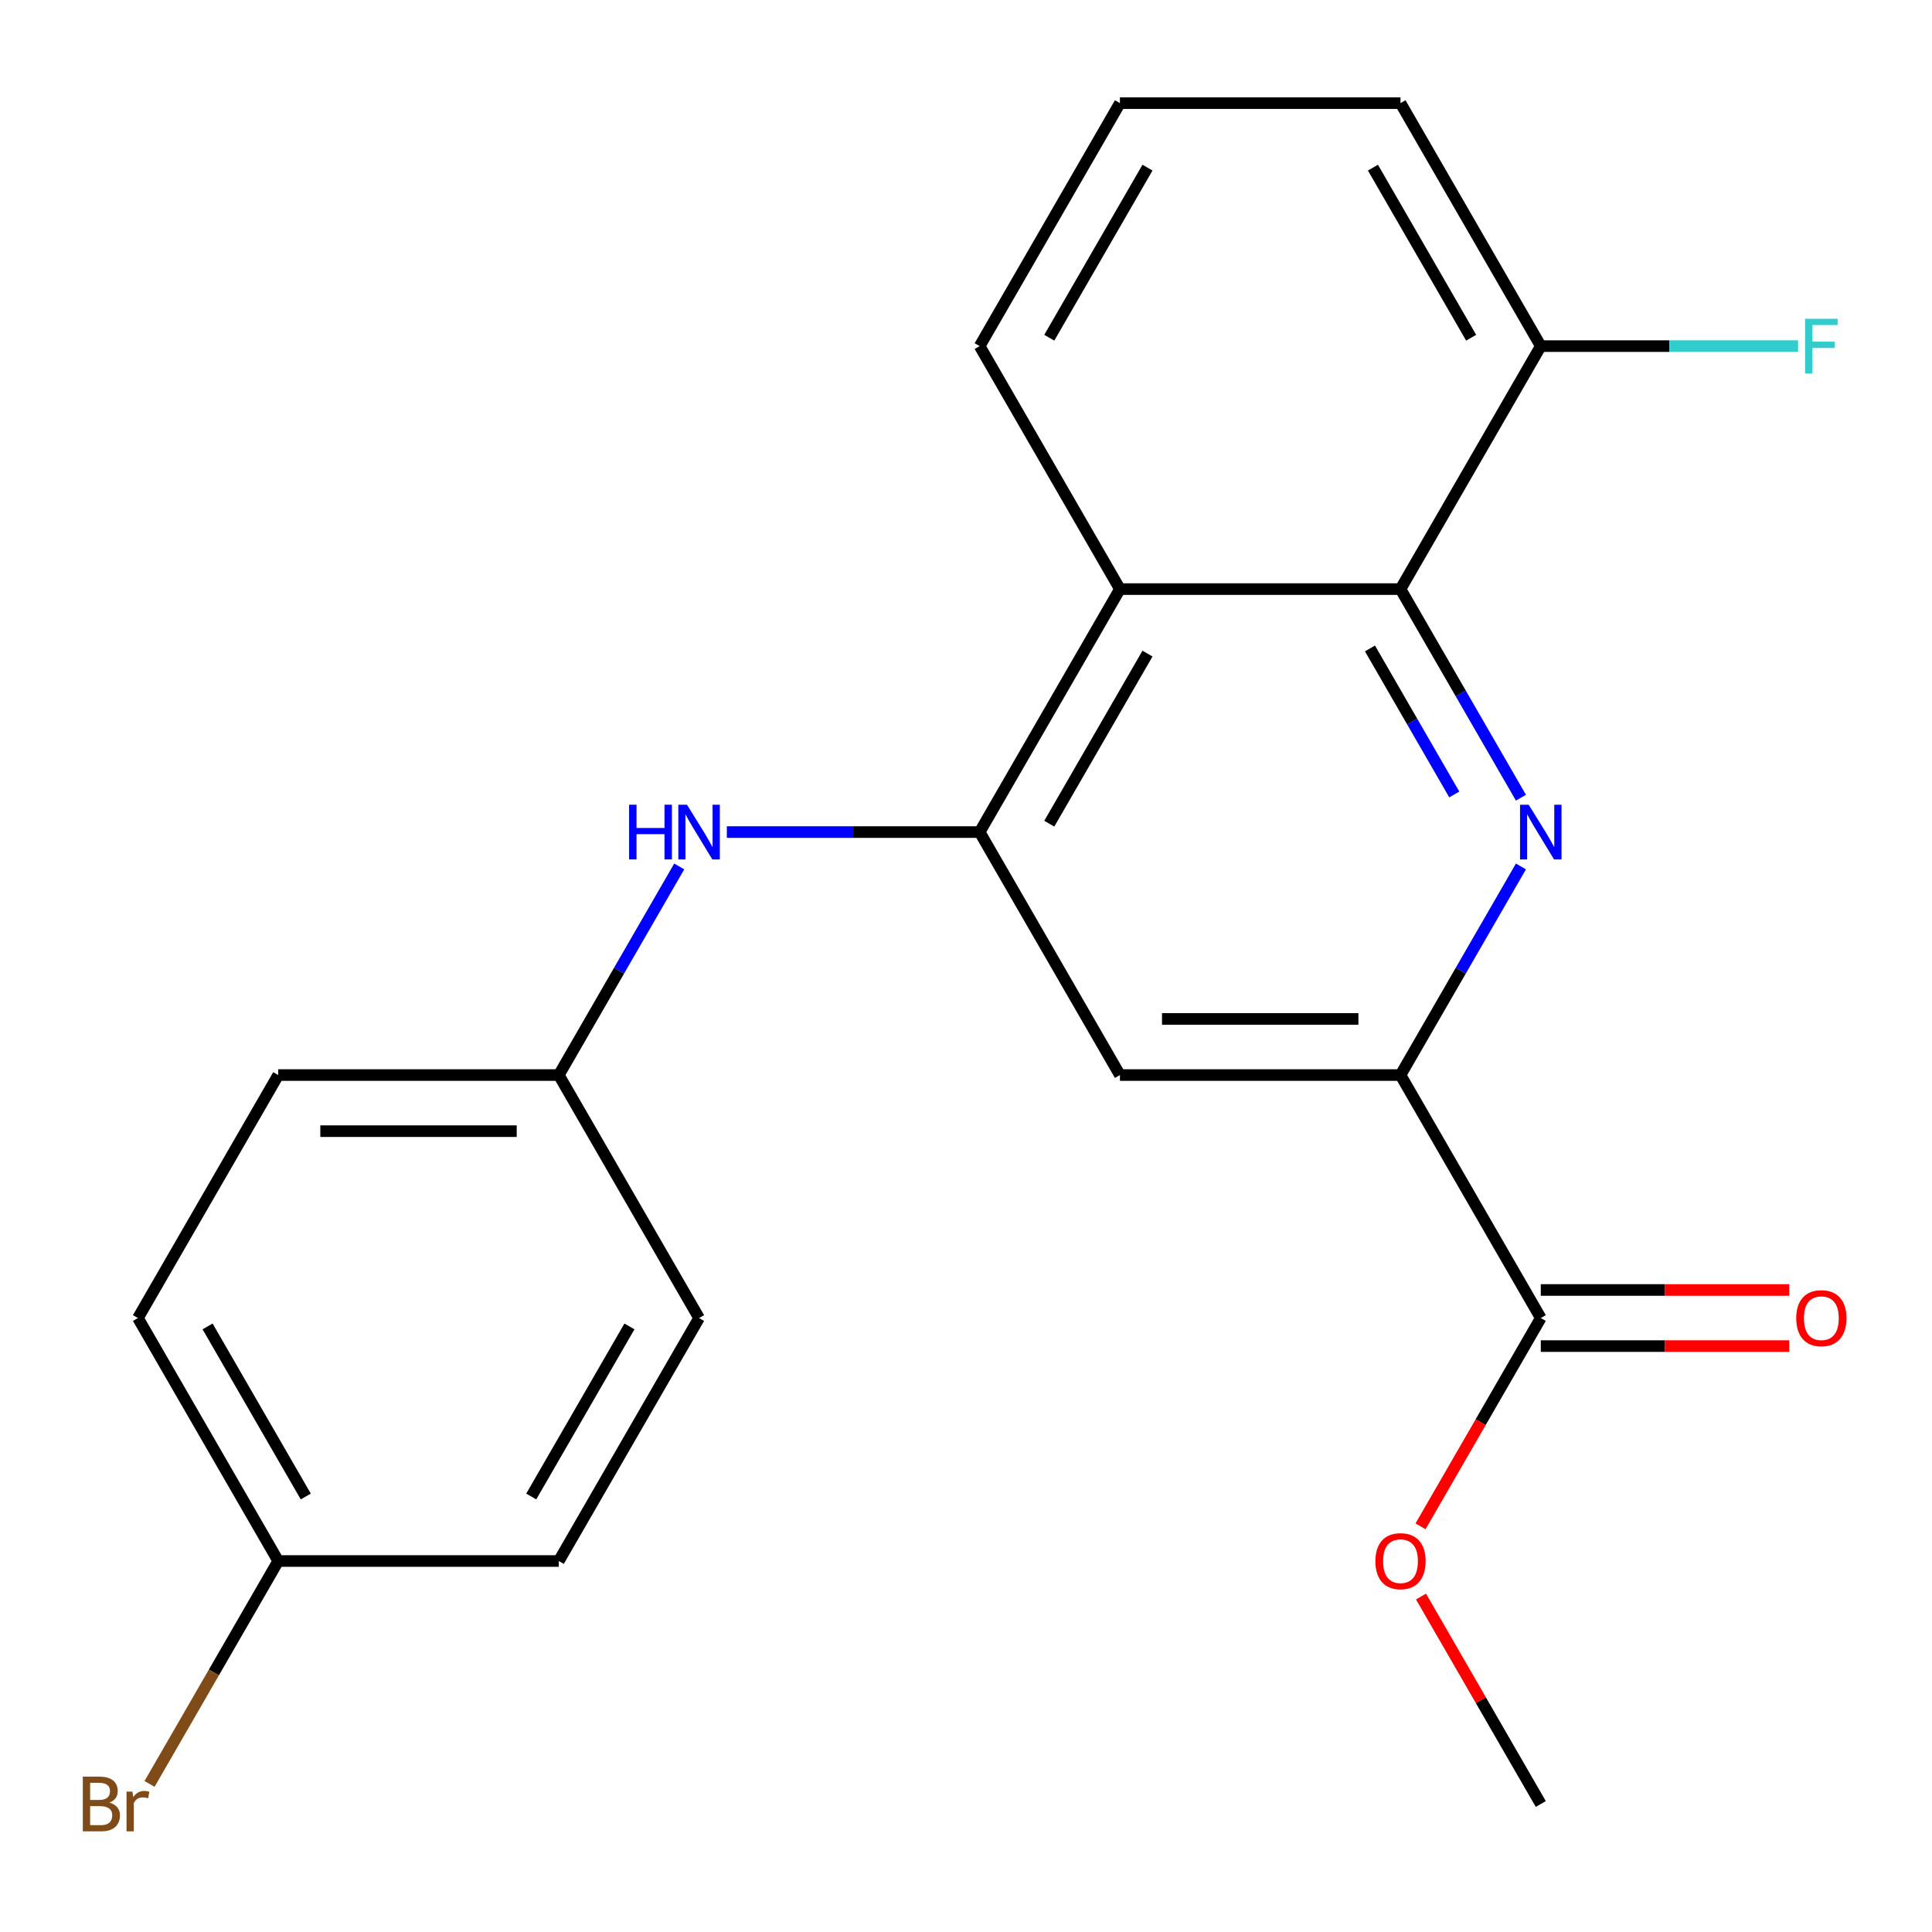 <?xml version='1.0' encoding='iso-8859-1'?>
<svg version='1.1' baseProfile='full'
              xmlns='http://www.w3.org/2000/svg'
                      xmlns:rdkit='http://www.rdkit.org/xml'
                      xmlns:xlink='http://www.w3.org/1999/xlink'
                  xml:space='preserve'
width='1000px' height='1000px' viewBox='0 0 1000 1000'>
<!-- END OF HEADER -->
<rect style='opacity:1.0;fill:#FFFFFF;stroke:none' width='1000' height='1000' x='0' y='0'> </rect>
<path class='bond-1' d='M 787.235,412.891 L 756.065,358.903' style='fill:none;fill-rule:evenodd;stroke:#0000FF;stroke-width:6px;stroke-linecap:butt;stroke-linejoin:miter;stroke-opacity:1' />
<path class='bond-1' d='M 756.065,358.903 L 724.896,304.916' style='fill:none;fill-rule:evenodd;stroke:#000000;stroke-width:6px;stroke-linecap:butt;stroke-linejoin:miter;stroke-opacity:1' />
<path class='bond-1' d='M 752.731,411.217 L 730.912,373.425' style='fill:none;fill-rule:evenodd;stroke:#0000FF;stroke-width:6px;stroke-linecap:butt;stroke-linejoin:miter;stroke-opacity:1' />
<path class='bond-1' d='M 730.912,373.425 L 709.093,335.634' style='fill:none;fill-rule:evenodd;stroke:#000000;stroke-width:6px;stroke-linecap:butt;stroke-linejoin:miter;stroke-opacity:1' />
<path class='bond-2' d='M 787.235,448.472 L 756.065,502.459' style='fill:none;fill-rule:evenodd;stroke:#0000FF;stroke-width:6px;stroke-linecap:butt;stroke-linejoin:miter;stroke-opacity:1' />
<path class='bond-2' d='M 756.065,502.459 L 724.896,556.447' style='fill:none;fill-rule:evenodd;stroke:#000000;stroke-width:6px;stroke-linecap:butt;stroke-linejoin:miter;stroke-opacity:1' />
<path class='bond-0' d='M 507.063,430.681 L 579.674,556.447' style='fill:none;fill-rule:evenodd;stroke:#000000;stroke-width:6px;stroke-linecap:butt;stroke-linejoin:miter;stroke-opacity:1' />
<path class='bond-6' d='M 507.063,430.681 L 441.638,430.681' style='fill:none;fill-rule:evenodd;stroke:#000000;stroke-width:6px;stroke-linecap:butt;stroke-linejoin:miter;stroke-opacity:1' />
<path class='bond-6' d='M 441.638,430.681 L 376.212,430.681' style='fill:none;fill-rule:evenodd;stroke:#0000FF;stroke-width:6px;stroke-linecap:butt;stroke-linejoin:miter;stroke-opacity:1' />
<path class='bond-22' d='M 507.063,430.681 L 579.674,304.916' style='fill:none;fill-rule:evenodd;stroke:#000000;stroke-width:6px;stroke-linecap:butt;stroke-linejoin:miter;stroke-opacity:1' />
<path class='bond-22' d='M 543.108,426.339 L 593.936,338.303' style='fill:none;fill-rule:evenodd;stroke:#000000;stroke-width:6px;stroke-linecap:butt;stroke-linejoin:miter;stroke-opacity:1' />
<path class='bond-3' d='M 724.896,304.916 L 579.674,304.916' style='fill:none;fill-rule:evenodd;stroke:#000000;stroke-width:6px;stroke-linecap:butt;stroke-linejoin:miter;stroke-opacity:1' />
<path class='bond-7' d='M 724.896,304.916 L 797.506,179.15' style='fill:none;fill-rule:evenodd;stroke:#000000;stroke-width:6px;stroke-linecap:butt;stroke-linejoin:miter;stroke-opacity:1' />
<path class='bond-4' d='M 724.896,556.447 L 579.674,556.447' style='fill:none;fill-rule:evenodd;stroke:#000000;stroke-width:6px;stroke-linecap:butt;stroke-linejoin:miter;stroke-opacity:1' />
<path class='bond-4' d='M 703.112,527.402 L 601.457,527.402' style='fill:none;fill-rule:evenodd;stroke:#000000;stroke-width:6px;stroke-linecap:butt;stroke-linejoin:miter;stroke-opacity:1' />
<path class='bond-5' d='M 724.896,556.447 L 797.506,682.212' style='fill:none;fill-rule:evenodd;stroke:#000000;stroke-width:6px;stroke-linecap:butt;stroke-linejoin:miter;stroke-opacity:1' />
<path class='bond-14' d='M 579.674,304.916 L 507.063,179.15' style='fill:none;fill-rule:evenodd;stroke:#000000;stroke-width:6px;stroke-linecap:butt;stroke-linejoin:miter;stroke-opacity:1' />
<path class='bond-8' d='M 797.506,696.734 L 861.802,696.734' style='fill:none;fill-rule:evenodd;stroke:#000000;stroke-width:6px;stroke-linecap:butt;stroke-linejoin:miter;stroke-opacity:1' />
<path class='bond-8' d='M 861.802,696.734 L 926.097,696.734' style='fill:none;fill-rule:evenodd;stroke:#FF0000;stroke-width:6px;stroke-linecap:butt;stroke-linejoin:miter;stroke-opacity:1' />
<path class='bond-8' d='M 797.506,667.69 L 861.802,667.69' style='fill:none;fill-rule:evenodd;stroke:#000000;stroke-width:6px;stroke-linecap:butt;stroke-linejoin:miter;stroke-opacity:1' />
<path class='bond-8' d='M 861.802,667.69 L 926.097,667.69' style='fill:none;fill-rule:evenodd;stroke:#FF0000;stroke-width:6px;stroke-linecap:butt;stroke-linejoin:miter;stroke-opacity:1' />
<path class='bond-10' d='M 797.506,682.212 L 766.383,736.12' style='fill:none;fill-rule:evenodd;stroke:#000000;stroke-width:6px;stroke-linecap:butt;stroke-linejoin:miter;stroke-opacity:1' />
<path class='bond-10' d='M 766.383,736.12 L 735.259,790.027' style='fill:none;fill-rule:evenodd;stroke:#FF0000;stroke-width:6px;stroke-linecap:butt;stroke-linejoin:miter;stroke-opacity:1' />
<path class='bond-9' d='M 351.57,448.472 L 320.401,502.459' style='fill:none;fill-rule:evenodd;stroke:#0000FF;stroke-width:6px;stroke-linecap:butt;stroke-linejoin:miter;stroke-opacity:1' />
<path class='bond-9' d='M 320.401,502.459 L 289.231,556.447' style='fill:none;fill-rule:evenodd;stroke:#000000;stroke-width:6px;stroke-linecap:butt;stroke-linejoin:miter;stroke-opacity:1' />
<path class='bond-12' d='M 797.506,179.15 L 864.092,179.15' style='fill:none;fill-rule:evenodd;stroke:#000000;stroke-width:6px;stroke-linecap:butt;stroke-linejoin:miter;stroke-opacity:1' />
<path class='bond-12' d='M 864.092,179.15 L 930.677,179.15' style='fill:none;fill-rule:evenodd;stroke:#33CCCC;stroke-width:6px;stroke-linecap:butt;stroke-linejoin:miter;stroke-opacity:1' />
<path class='bond-20' d='M 797.506,179.15 L 724.896,53.385' style='fill:none;fill-rule:evenodd;stroke:#000000;stroke-width:6px;stroke-linecap:butt;stroke-linejoin:miter;stroke-opacity:1' />
<path class='bond-20' d='M 761.462,174.807 L 710.634,86.772' style='fill:none;fill-rule:evenodd;stroke:#000000;stroke-width:6px;stroke-linecap:butt;stroke-linejoin:miter;stroke-opacity:1' />
<path class='bond-15' d='M 289.231,556.447 L 361.842,682.212' style='fill:none;fill-rule:evenodd;stroke:#000000;stroke-width:6px;stroke-linecap:butt;stroke-linejoin:miter;stroke-opacity:1' />
<path class='bond-16' d='M 289.231,556.447 L 144.009,556.447' style='fill:none;fill-rule:evenodd;stroke:#000000;stroke-width:6px;stroke-linecap:butt;stroke-linejoin:miter;stroke-opacity:1' />
<path class='bond-16' d='M 267.448,585.491 L 165.793,585.491' style='fill:none;fill-rule:evenodd;stroke:#000000;stroke-width:6px;stroke-linecap:butt;stroke-linejoin:miter;stroke-opacity:1' />
<path class='bond-21' d='M 735.513,826.368 L 766.51,880.056' style='fill:none;fill-rule:evenodd;stroke:#FF0000;stroke-width:6px;stroke-linecap:butt;stroke-linejoin:miter;stroke-opacity:1' />
<path class='bond-21' d='M 766.51,880.056 L 797.506,933.743' style='fill:none;fill-rule:evenodd;stroke:#000000;stroke-width:6px;stroke-linecap:butt;stroke-linejoin:miter;stroke-opacity:1' />
<path class='bond-11' d='M 144.009,807.978 L 71.399,682.212' style='fill:none;fill-rule:evenodd;stroke:#000000;stroke-width:6px;stroke-linecap:butt;stroke-linejoin:miter;stroke-opacity:1' />
<path class='bond-11' d='M 158.271,774.591 L 107.443,686.555' style='fill:none;fill-rule:evenodd;stroke:#000000;stroke-width:6px;stroke-linecap:butt;stroke-linejoin:miter;stroke-opacity:1' />
<path class='bond-13' d='M 144.009,807.978 L 110.704,865.665' style='fill:none;fill-rule:evenodd;stroke:#000000;stroke-width:6px;stroke-linecap:butt;stroke-linejoin:miter;stroke-opacity:1' />
<path class='bond-13' d='M 110.704,865.665 L 77.398,923.353' style='fill:none;fill-rule:evenodd;stroke:#7F4C19;stroke-width:6px;stroke-linecap:butt;stroke-linejoin:miter;stroke-opacity:1' />
<path class='bond-24' d='M 144.009,807.978 L 289.231,807.978' style='fill:none;fill-rule:evenodd;stroke:#000000;stroke-width:6px;stroke-linecap:butt;stroke-linejoin:miter;stroke-opacity:1' />
<path class='bond-23' d='M 507.063,179.15 L 579.674,53.385' style='fill:none;fill-rule:evenodd;stroke:#000000;stroke-width:6px;stroke-linecap:butt;stroke-linejoin:miter;stroke-opacity:1' />
<path class='bond-23' d='M 543.108,174.807 L 593.936,86.772' style='fill:none;fill-rule:evenodd;stroke:#000000;stroke-width:6px;stroke-linecap:butt;stroke-linejoin:miter;stroke-opacity:1' />
<path class='bond-18' d='M 361.842,682.212 L 289.231,807.978' style='fill:none;fill-rule:evenodd;stroke:#000000;stroke-width:6px;stroke-linecap:butt;stroke-linejoin:miter;stroke-opacity:1' />
<path class='bond-18' d='M 325.797,686.555 L 274.969,774.591' style='fill:none;fill-rule:evenodd;stroke:#000000;stroke-width:6px;stroke-linecap:butt;stroke-linejoin:miter;stroke-opacity:1' />
<path class='bond-17' d='M 144.009,556.447 L 71.399,682.212' style='fill:none;fill-rule:evenodd;stroke:#000000;stroke-width:6px;stroke-linecap:butt;stroke-linejoin:miter;stroke-opacity:1' />
<path class='bond-19' d='M 579.674,53.385 L 724.896,53.385' style='fill:none;fill-rule:evenodd;stroke:#000000;stroke-width:6px;stroke-linecap:butt;stroke-linejoin:miter;stroke-opacity:1' />
<path  class='atom-0' d='M 791.246 416.521
L 800.526 431.521
Q 801.446 433.001, 802.926 435.681
Q 804.406 438.361, 804.486 438.521
L 804.486 416.521
L 808.246 416.521
L 808.246 444.841
L 804.366 444.841
L 794.406 428.441
Q 793.246 426.521, 792.006 424.321
Q 790.806 422.121, 790.446 421.441
L 790.446 444.841
L 786.766 444.841
L 786.766 416.521
L 791.246 416.521
' fill='#0000FF'/>
<path  class='atom-7' d='M 325.622 416.521
L 329.462 416.521
L 329.462 428.561
L 343.942 428.561
L 343.942 416.521
L 347.782 416.521
L 347.782 444.841
L 343.942 444.841
L 343.942 431.761
L 329.462 431.761
L 329.462 444.841
L 325.622 444.841
L 325.622 416.521
' fill='#0000FF'/>
<path  class='atom-7' d='M 355.582 416.521
L 364.862 431.521
Q 365.782 433.001, 367.262 435.681
Q 368.742 438.361, 368.822 438.521
L 368.822 416.521
L 372.582 416.521
L 372.582 444.841
L 368.702 444.841
L 358.742 428.441
Q 357.582 426.521, 356.342 424.321
Q 355.142 422.121, 354.782 421.441
L 354.782 444.841
L 351.102 444.841
L 351.102 416.521
L 355.582 416.521
' fill='#0000FF'/>
<path  class='atom-9' d='M 929.728 682.292
Q 929.728 675.492, 933.088 671.692
Q 936.448 667.892, 942.728 667.892
Q 949.008 667.892, 952.368 671.692
Q 955.728 675.492, 955.728 682.292
Q 955.728 689.172, 952.328 693.092
Q 948.928 696.972, 942.728 696.972
Q 936.488 696.972, 933.088 693.092
Q 929.728 689.212, 929.728 682.292
M 942.728 693.772
Q 947.048 693.772, 949.368 690.892
Q 951.728 687.972, 951.728 682.292
Q 951.728 676.732, 949.368 673.932
Q 947.048 671.092, 942.728 671.092
Q 938.408 671.092, 936.048 673.892
Q 933.728 676.692, 933.728 682.292
Q 933.728 688.012, 936.048 690.892
Q 938.408 693.772, 942.728 693.772
' fill='#FF0000'/>
<path  class='atom-11' d='M 711.896 808.058
Q 711.896 801.258, 715.256 797.458
Q 718.616 793.658, 724.896 793.658
Q 731.176 793.658, 734.536 797.458
Q 737.896 801.258, 737.896 808.058
Q 737.896 814.938, 734.496 818.858
Q 731.096 822.738, 724.896 822.738
Q 718.656 822.738, 715.256 818.858
Q 711.896 814.978, 711.896 808.058
M 724.896 819.538
Q 729.216 819.538, 731.536 816.658
Q 733.896 813.738, 733.896 808.058
Q 733.896 802.498, 731.536 799.698
Q 729.216 796.858, 724.896 796.858
Q 720.576 796.858, 718.216 799.658
Q 715.896 802.458, 715.896 808.058
Q 715.896 813.778, 718.216 816.658
Q 720.576 819.538, 724.896 819.538
' fill='#FF0000'/>
<path  class='atom-13' d='M 934.308 164.99
L 951.148 164.99
L 951.148 168.23
L 938.108 168.23
L 938.108 176.83
L 949.708 176.83
L 949.708 180.11
L 938.108 180.11
L 938.108 193.31
L 934.308 193.31
L 934.308 164.99
' fill='#33CCCC'/>
<path  class='atom-14' d='M 56.619 933.023
Q 59.339 933.783, 60.699 935.463
Q 62.099 937.103, 62.099 939.543
Q 62.099 943.463, 59.579 945.703
Q 57.099 947.903, 52.379 947.903
L 42.859 947.903
L 42.859 919.583
L 51.219 919.583
Q 56.059 919.583, 58.499 921.543
Q 60.939 923.503, 60.939 927.103
Q 60.939 931.383, 56.619 933.023
M 46.659 922.783
L 46.659 931.663
L 51.219 931.663
Q 54.019 931.663, 55.459 930.543
Q 56.939 929.383, 56.939 927.103
Q 56.939 922.783, 51.219 922.783
L 46.659 922.783
M 52.379 944.703
Q 55.139 944.703, 56.619 943.383
Q 58.099 942.063, 58.099 939.543
Q 58.099 937.223, 56.459 936.063
Q 54.859 934.863, 51.779 934.863
L 46.659 934.863
L 46.659 944.703
L 52.379 944.703
' fill='#7F4C19'/>
<path  class='atom-14' d='M 68.539 927.343
L 68.979 930.183
Q 71.139 926.983, 74.659 926.983
Q 75.779 926.983, 77.299 927.383
L 76.699 930.743
Q 74.979 930.343, 74.019 930.343
Q 72.339 930.343, 71.219 931.023
Q 70.139 931.663, 69.259 933.223
L 69.259 947.903
L 65.499 947.903
L 65.499 927.343
L 68.539 927.343
' fill='#7F4C19'/>
</svg>
